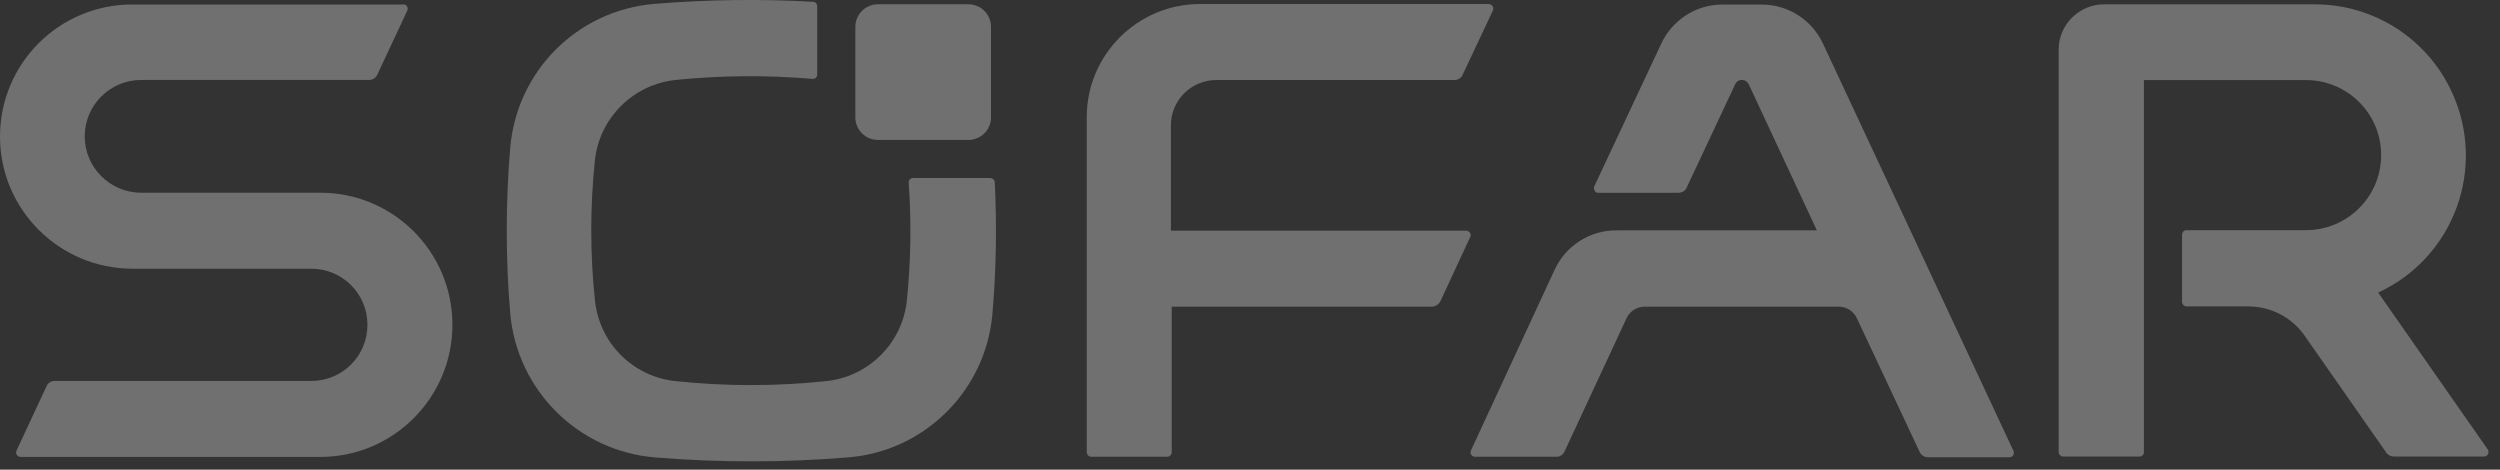 <svg width="165" height="31" viewBox="0 0 165 31" fill="none" xmlns="http://www.w3.org/2000/svg">
<rect x="0" y="0" width="165" height="31" fill="#333333" stroke="none"/>
<path d="M164.203 29.68L156.959 19.308C161.956 17.006 164.132 11.092 161.83 6.094C160.212 2.553 156.671 0.287 152.788 0.287H138.855C137.219 0.287 135.871 1.636 135.871 3.272V29.842C135.871 30.004 136.015 30.13 136.177 30.13H141.21C141.372 30.13 141.498 30.004 141.498 29.842V5.285H152.195C154.927 5.285 157.156 7.496 157.156 10.229C157.156 12.979 154.927 15.191 152.195 15.191H144.302C144.141 15.191 144.015 15.335 144.015 15.496V19.919C144.015 20.081 144.141 20.206 144.302 20.224H148.491C149.929 20.26 151.26 20.961 152.087 22.13L157.498 29.878C157.606 30.04 157.804 30.13 157.983 30.13H163.952C164.114 30.13 164.257 29.986 164.239 29.824C164.239 29.77 164.221 29.734 164.203 29.68Z" fill="white" fill-opacity="0.3"/>
<path d="M132.876 29.73L120.346 2.943C119.627 1.343 118.045 0.301 116.283 0.301H113.658C111.914 0.301 110.332 1.343 109.613 2.943L105.227 12.291C105.155 12.453 105.227 12.633 105.37 12.705C105.424 12.723 105.46 12.723 105.496 12.723H110.782C111.015 12.723 111.231 12.597 111.321 12.381L114.503 5.604C114.575 5.406 114.773 5.262 114.97 5.28C115.168 5.28 115.33 5.388 115.42 5.568L119.914 15.204H106.701C104.939 15.186 103.339 16.21 102.602 17.811L97.083 29.73C97.011 29.873 97.083 30.053 97.227 30.125C97.263 30.143 97.317 30.143 97.353 30.143H102.71C102.944 30.161 103.141 30.017 103.249 29.819L107.348 21.011C107.564 20.543 108.013 20.255 108.517 20.238H121.388C121.892 20.255 122.341 20.543 122.557 21.011L126.71 29.855C126.818 30.053 127.015 30.179 127.249 30.179H132.588C132.768 30.197 132.912 30.071 132.912 29.891C132.912 29.837 132.912 29.784 132.876 29.73Z" fill="white" fill-opacity="0.3"/>
<path d="M96.749 15.222H77.28V8.301C77.262 6.647 78.592 5.299 80.246 5.281H80.282H95.994C96.228 5.281 96.444 5.155 96.533 4.939L98.529 0.697C98.601 0.553 98.547 0.373 98.385 0.301C98.349 0.283 98.313 0.265 98.259 0.265H79.203C75.086 0.265 71.725 3.609 71.725 7.726V29.838C71.725 30.018 71.868 30.144 72.03 30.144H77.046C77.208 30.144 77.334 30 77.334 29.838V20.238H94.502C94.736 20.238 94.951 20.094 95.059 19.896L97.037 15.636C97.109 15.492 97.037 15.33 96.893 15.258C96.857 15.222 96.803 15.222 96.749 15.222Z" fill="white" fill-opacity="0.3"/>
<path d="M21.141 12.719H9.312C7.263 12.719 5.591 11.047 5.591 8.998C5.591 6.948 7.263 5.277 9.312 5.277H24.359C24.593 5.277 24.791 5.151 24.899 4.935L26.876 0.71C26.948 0.566 26.894 0.405 26.75 0.315C26.696 0.297 26.625 0.279 26.553 0.297H8.719C3.901 0.297 0 4.198 0 9.016C0 13.816 3.901 17.717 8.719 17.735H20.548C22.598 17.735 24.252 19.389 24.252 21.438C24.252 23.488 22.598 25.142 20.548 25.142H3.613C3.38 25.142 3.164 25.267 3.074 25.483L1.097 29.726C1.025 29.87 1.079 30.049 1.222 30.121C1.258 30.139 1.312 30.157 1.366 30.157H21.141C25.959 30.157 29.86 26.238 29.86 21.438C29.86 16.62 25.959 12.719 21.141 12.719Z" fill="white" fill-opacity="0.3"/>
<path d="M57.945 0.283H63.914C64.741 0.283 65.406 0.948 65.406 1.775V7.743C65.406 8.57 64.741 9.235 63.914 9.235H57.945C57.118 9.235 56.453 8.57 56.453 7.743V1.775C56.453 0.948 57.118 0.283 57.945 0.283Z" fill="white" fill-opacity="0.3"/>
<path d="M65.315 11.748H60.263C60.101 11.748 59.975 11.874 59.975 12.036C59.975 12.054 59.975 12.054 59.975 12.072C60.155 14.661 60.119 17.267 59.85 19.856C59.544 22.678 57.297 24.89 54.474 25.159C51.203 25.501 47.913 25.501 44.641 25.159C41.8 24.89 39.553 22.66 39.266 19.82C38.942 16.746 38.942 13.636 39.266 10.562C39.571 7.775 41.8 5.564 44.605 5.276C47.589 4.971 50.609 4.953 53.611 5.204C53.791 5.222 53.935 5.097 53.935 4.935C53.935 4.917 53.935 4.917 53.935 4.917V0.405C53.935 0.243 53.809 0.117 53.647 0.117C50.142 -0.081 46.618 -0.027 43.131 0.261C38.079 0.71 34.106 4.701 33.675 9.753C33.369 13.384 33.369 17.052 33.675 20.683C34.124 25.771 38.187 29.797 43.275 30.193C47.481 30.535 51.706 30.535 55.913 30.193C60.982 29.816 65.027 25.825 65.495 20.773C65.746 17.861 65.8 14.948 65.656 12.036C65.656 11.874 65.495 11.748 65.315 11.748Z" fill="white" fill-opacity="0.3"/>
</svg>
